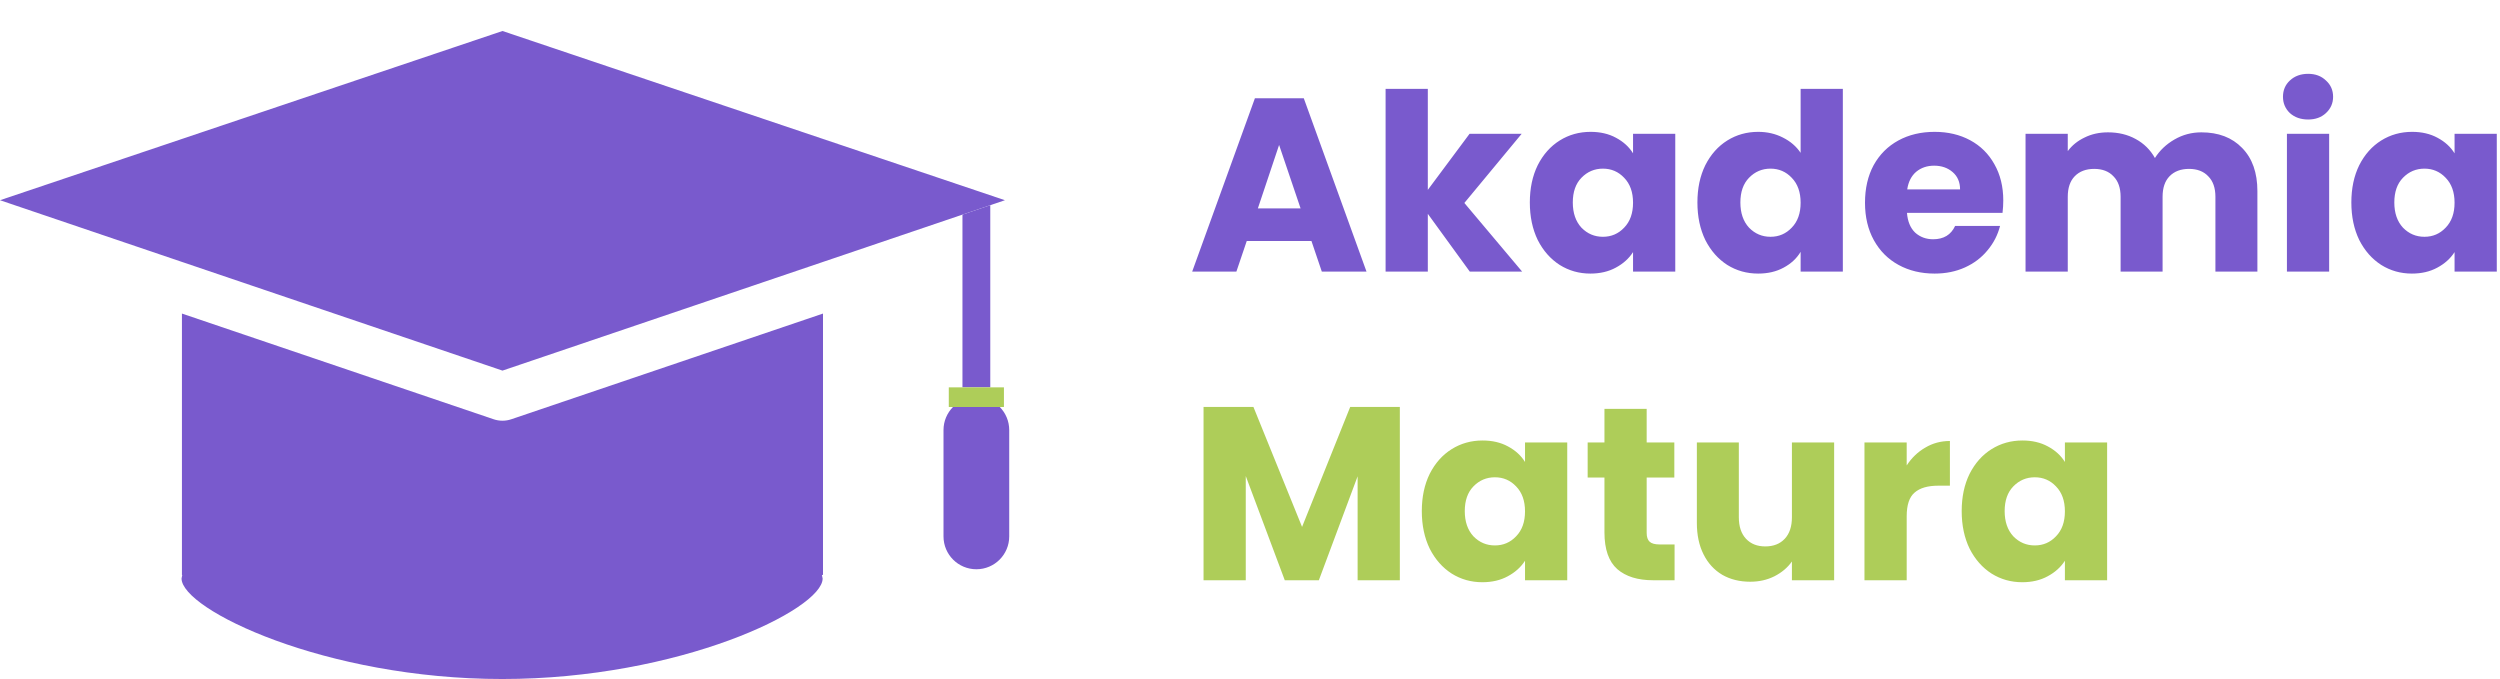 <svg xmlns="http://www.w3.org/2000/svg" width="405" height="110" viewBox="0 0 405 110" fill="none"><path d="M160.425 62.752V33.239L155.918 34.767V62.752H160.425Z" fill="#795ACD"></path><path d="M133.326 50.797L82.839 67.916C82.376 68.076 81.887 68.155 81.401 68.155C80.913 68.155 80.421 68.076 79.957 67.916L29.473 50.797V93.136H29.527L29.412 93.718C29.412 98.755 52.691 110 81.37 110C110.048 110 133.266 98.755 133.266 93.718L133.147 93.136H133.326V50.797Z" fill="#795ACD"></path><path d="M29.473 42.43L81.401 60.038L133.326 42.43L155.919 34.767L160.425 33.239L162.798 32.435L81.401 5.022L0 32.435L29.473 42.43Z" fill="#795ACD"></path><path d="M152.848 69.667V86.898C152.848 89.838 155.229 92.22 158.172 92.22C161.112 92.22 163.494 89.838 163.494 86.898V69.667C163.494 68.212 162.907 66.894 161.963 65.934H154.383C153.438 66.894 152.848 68.212 152.848 69.667Z" fill="#795ACD"></path><path d="M153.704 62.752V65.933H154.383H161.963H162.637V62.752H160.425H155.918H153.704Z" fill="#AECD59"></path><path d="M212.454 39.04H201.974L200.294 44H193.134L203.294 15.92H211.214L221.374 44H214.134L212.454 39.04ZM210.694 33.76L207.214 23.48L203.774 33.76H210.694ZM238.106 44L231.306 34.64V44H224.466V14.4H231.306V30.76L238.066 21.68H246.506L237.226 32.88L246.586 44H238.106ZM247.833 32.8C247.833 30.507 248.26 28.493 249.113 26.76C249.993 25.027 251.18 23.693 252.673 22.76C254.166 21.827 255.833 21.36 257.673 21.36C259.246 21.36 260.62 21.68 261.793 22.32C262.993 22.96 263.913 23.8 264.553 24.84V21.68H271.393V44H264.553V40.84C263.886 41.88 262.953 42.72 261.753 43.36C260.58 44 259.206 44.32 257.633 44.32C255.82 44.32 254.166 43.853 252.673 42.92C251.18 41.96 249.993 40.613 249.113 38.88C248.26 37.12 247.833 35.093 247.833 32.8ZM264.553 32.84C264.553 31.133 264.073 29.787 263.113 28.8C262.18 27.813 261.033 27.32 259.673 27.32C258.313 27.32 257.153 27.813 256.193 28.8C255.26 29.76 254.793 31.093 254.793 32.8C254.793 34.507 255.26 35.867 256.193 36.88C257.153 37.867 258.313 38.36 259.673 38.36C261.033 38.36 262.18 37.867 263.113 36.88C264.073 35.893 264.553 34.547 264.553 32.84ZM274.981 32.8C274.981 30.507 275.408 28.493 276.261 26.76C277.141 25.027 278.328 23.693 279.821 22.76C281.315 21.827 282.981 21.36 284.821 21.36C286.288 21.36 287.621 21.667 288.821 22.28C290.048 22.893 291.008 23.72 291.701 24.76V14.4H298.541V44H291.701V40.8C291.061 41.867 290.141 42.72 288.941 43.36C287.768 44 286.395 44.32 284.821 44.32C282.981 44.32 281.315 43.853 279.821 42.92C278.328 41.96 277.141 40.613 276.261 38.88C275.408 37.12 274.981 35.093 274.981 32.8ZM291.701 32.84C291.701 31.133 291.221 29.787 290.261 28.8C289.328 27.813 288.181 27.32 286.821 27.32C285.461 27.32 284.301 27.813 283.341 28.8C282.408 29.76 281.941 31.093 281.941 32.8C281.941 34.507 282.408 35.867 283.341 36.88C284.301 37.867 285.461 38.36 286.821 38.36C288.181 38.36 289.328 37.867 290.261 36.88C291.221 35.893 291.701 34.547 291.701 32.84ZM324.53 32.48C324.53 33.12 324.49 33.787 324.41 34.48H308.93C309.036 35.867 309.476 36.933 310.25 37.68C311.05 38.4 312.023 38.76 313.17 38.76C314.876 38.76 316.063 38.04 316.73 36.6H324.01C323.636 38.067 322.956 39.387 321.97 40.56C321.01 41.733 319.796 42.653 318.33 43.32C316.863 43.987 315.223 44.32 313.41 44.32C311.223 44.32 309.276 43.853 307.57 42.92C305.863 41.987 304.53 40.653 303.57 38.92C302.61 37.187 302.13 35.16 302.13 32.84C302.13 30.52 302.596 28.493 303.53 26.76C304.49 25.027 305.823 23.693 307.53 22.76C309.236 21.827 311.196 21.36 313.41 21.36C315.57 21.36 317.49 21.813 319.17 22.72C320.85 23.627 322.156 24.92 323.09 26.6C324.05 28.28 324.53 30.24 324.53 32.48ZM317.53 30.68C317.53 29.507 317.13 28.573 316.33 27.88C315.53 27.187 314.53 26.84 313.33 26.84C312.183 26.84 311.21 27.173 310.41 27.84C309.636 28.507 309.156 29.453 308.97 30.68H317.53ZM356.618 21.44C359.392 21.44 361.592 22.28 363.218 23.96C364.872 25.64 365.698 27.973 365.698 30.96V44H358.898V31.88C358.898 30.44 358.512 29.333 357.738 28.56C356.992 27.76 355.952 27.36 354.618 27.36C353.285 27.36 352.232 27.76 351.458 28.56C350.712 29.333 350.338 30.44 350.338 31.88V44H343.538V31.88C343.538 30.44 343.152 29.333 342.378 28.56C341.632 27.76 340.592 27.36 339.258 27.36C337.925 27.36 336.872 27.76 336.098 28.56C335.352 29.333 334.978 30.44 334.978 31.88V44H328.138V21.68H334.978V24.48C335.672 23.547 336.578 22.813 337.698 22.28C338.818 21.72 340.085 21.44 341.498 21.44C343.178 21.44 344.672 21.8 345.978 22.52C347.312 23.24 348.352 24.267 349.098 25.6C349.872 24.373 350.925 23.373 352.258 22.6C353.592 21.827 355.045 21.44 356.618 21.44ZM373.922 19.36C372.722 19.36 371.735 19.013 370.962 18.32C370.215 17.6 369.842 16.72 369.842 15.68C369.842 14.613 370.215 13.733 370.962 13.04C371.735 12.32 372.722 11.96 373.922 11.96C375.095 11.96 376.055 12.32 376.802 13.04C377.575 13.733 377.962 14.613 377.962 15.68C377.962 16.72 377.575 17.6 376.802 18.32C376.055 19.013 375.095 19.36 373.922 19.36ZM377.322 21.68V44H370.482V21.68H377.322ZM380.919 32.8C380.919 30.507 381.345 28.493 382.199 26.76C383.079 25.027 384.265 23.693 385.759 22.76C387.252 21.827 388.919 21.36 390.759 21.36C392.332 21.36 393.705 21.68 394.879 22.32C396.079 22.96 396.999 23.8 397.639 24.84V21.68H404.479V44H397.639V40.84C396.972 41.88 396.039 42.72 394.839 43.36C393.665 44 392.292 44.32 390.719 44.32C388.905 44.32 387.252 43.853 385.759 42.92C384.265 41.96 383.079 40.613 382.199 38.88C381.345 37.12 380.919 35.093 380.919 32.8ZM397.639 32.84C397.639 31.133 397.159 29.787 396.199 28.8C395.265 27.813 394.119 27.32 392.759 27.32C391.399 27.32 390.239 27.813 389.279 28.8C388.345 29.76 387.879 31.093 387.879 32.8C387.879 34.507 388.345 35.867 389.279 36.88C390.239 37.867 391.399 38.36 392.759 38.36C394.119 38.36 395.265 37.867 396.199 36.88C397.159 35.893 397.639 34.547 397.639 32.84Z" fill="#795ACD"></path><path d="M226.774 65.92V94H219.934V77.16L213.654 94H208.134L201.814 77.12V94H194.974V65.92H203.054L210.934 85.36L218.734 65.92H226.774ZM230.333 82.8C230.333 80.507 230.76 78.493 231.613 76.76C232.493 75.027 233.68 73.693 235.173 72.76C236.666 71.827 238.333 71.36 240.173 71.36C241.746 71.36 243.12 71.68 244.293 72.32C245.493 72.96 246.413 73.8 247.053 74.84V71.68H253.893V94H247.053V90.84C246.386 91.88 245.453 92.72 244.253 93.36C243.08 94 241.706 94.32 240.133 94.32C238.32 94.32 236.666 93.853 235.173 92.92C233.68 91.96 232.493 90.613 231.613 88.88C230.76 87.12 230.333 85.093 230.333 82.8ZM247.053 82.84C247.053 81.133 246.573 79.787 245.613 78.8C244.68 77.813 243.533 77.32 242.173 77.32C240.813 77.32 239.653 77.813 238.693 78.8C237.76 79.76 237.293 81.093 237.293 82.8C237.293 84.507 237.76 85.867 238.693 86.88C239.653 87.867 240.813 88.36 242.173 88.36C243.533 88.36 244.68 87.867 245.613 86.88C246.573 85.893 247.053 84.547 247.053 82.84ZM271.281 88.2V94H267.801C265.321 94 263.388 93.4 262.001 92.2C260.615 90.973 259.921 88.987 259.921 86.24V77.36H257.201V71.68H259.921V66.24H266.761V71.68H271.241V77.36H266.761V86.32C266.761 86.987 266.921 87.467 267.241 87.76C267.561 88.053 268.095 88.2 268.841 88.2H271.281ZM297.131 71.68V94H290.291V90.96C289.598 91.947 288.651 92.747 287.451 93.36C286.278 93.947 284.971 94.24 283.531 94.24C281.825 94.24 280.318 93.867 279.011 93.12C277.705 92.347 276.691 91.24 275.971 89.8C275.251 88.36 274.891 86.667 274.891 84.72V71.68H281.691V83.8C281.691 85.293 282.078 86.453 282.851 87.28C283.625 88.107 284.665 88.52 285.971 88.52C287.305 88.52 288.358 88.107 289.131 87.28C289.905 86.453 290.291 85.293 290.291 83.8V71.68H297.131ZM308.884 75.4C309.684 74.173 310.684 73.213 311.884 72.52C313.084 71.8 314.418 71.44 315.884 71.44V78.68H314.004C312.298 78.68 311.018 79.053 310.164 79.8C309.311 80.52 308.884 81.8 308.884 83.64V94H302.044V71.68H308.884V75.4ZM317.794 82.8C317.794 80.507 318.22 78.493 319.074 76.76C319.954 75.027 321.14 73.693 322.634 72.76C324.127 71.827 325.794 71.36 327.634 71.36C329.207 71.36 330.58 71.68 331.754 72.32C332.954 72.96 333.874 73.8 334.514 74.84V71.68H341.354V94H334.514V90.84C333.847 91.88 332.914 92.72 331.714 93.36C330.54 94 329.167 94.32 327.594 94.32C325.78 94.32 324.127 93.853 322.634 92.92C321.14 91.96 319.954 90.613 319.074 88.88C318.22 87.12 317.794 85.093 317.794 82.8ZM334.514 82.84C334.514 81.133 334.034 79.787 333.074 78.8C332.14 77.813 330.994 77.32 329.634 77.32C328.274 77.32 327.114 77.813 326.154 78.8C325.22 79.76 324.754 81.093 324.754 82.8C324.754 84.507 325.22 85.867 326.154 86.88C327.114 87.867 328.274 88.36 329.634 88.36C330.994 88.36 332.14 87.867 333.074 86.88C334.034 85.893 334.514 84.547 334.514 82.84Z" fill="#AECD59"></path></svg>